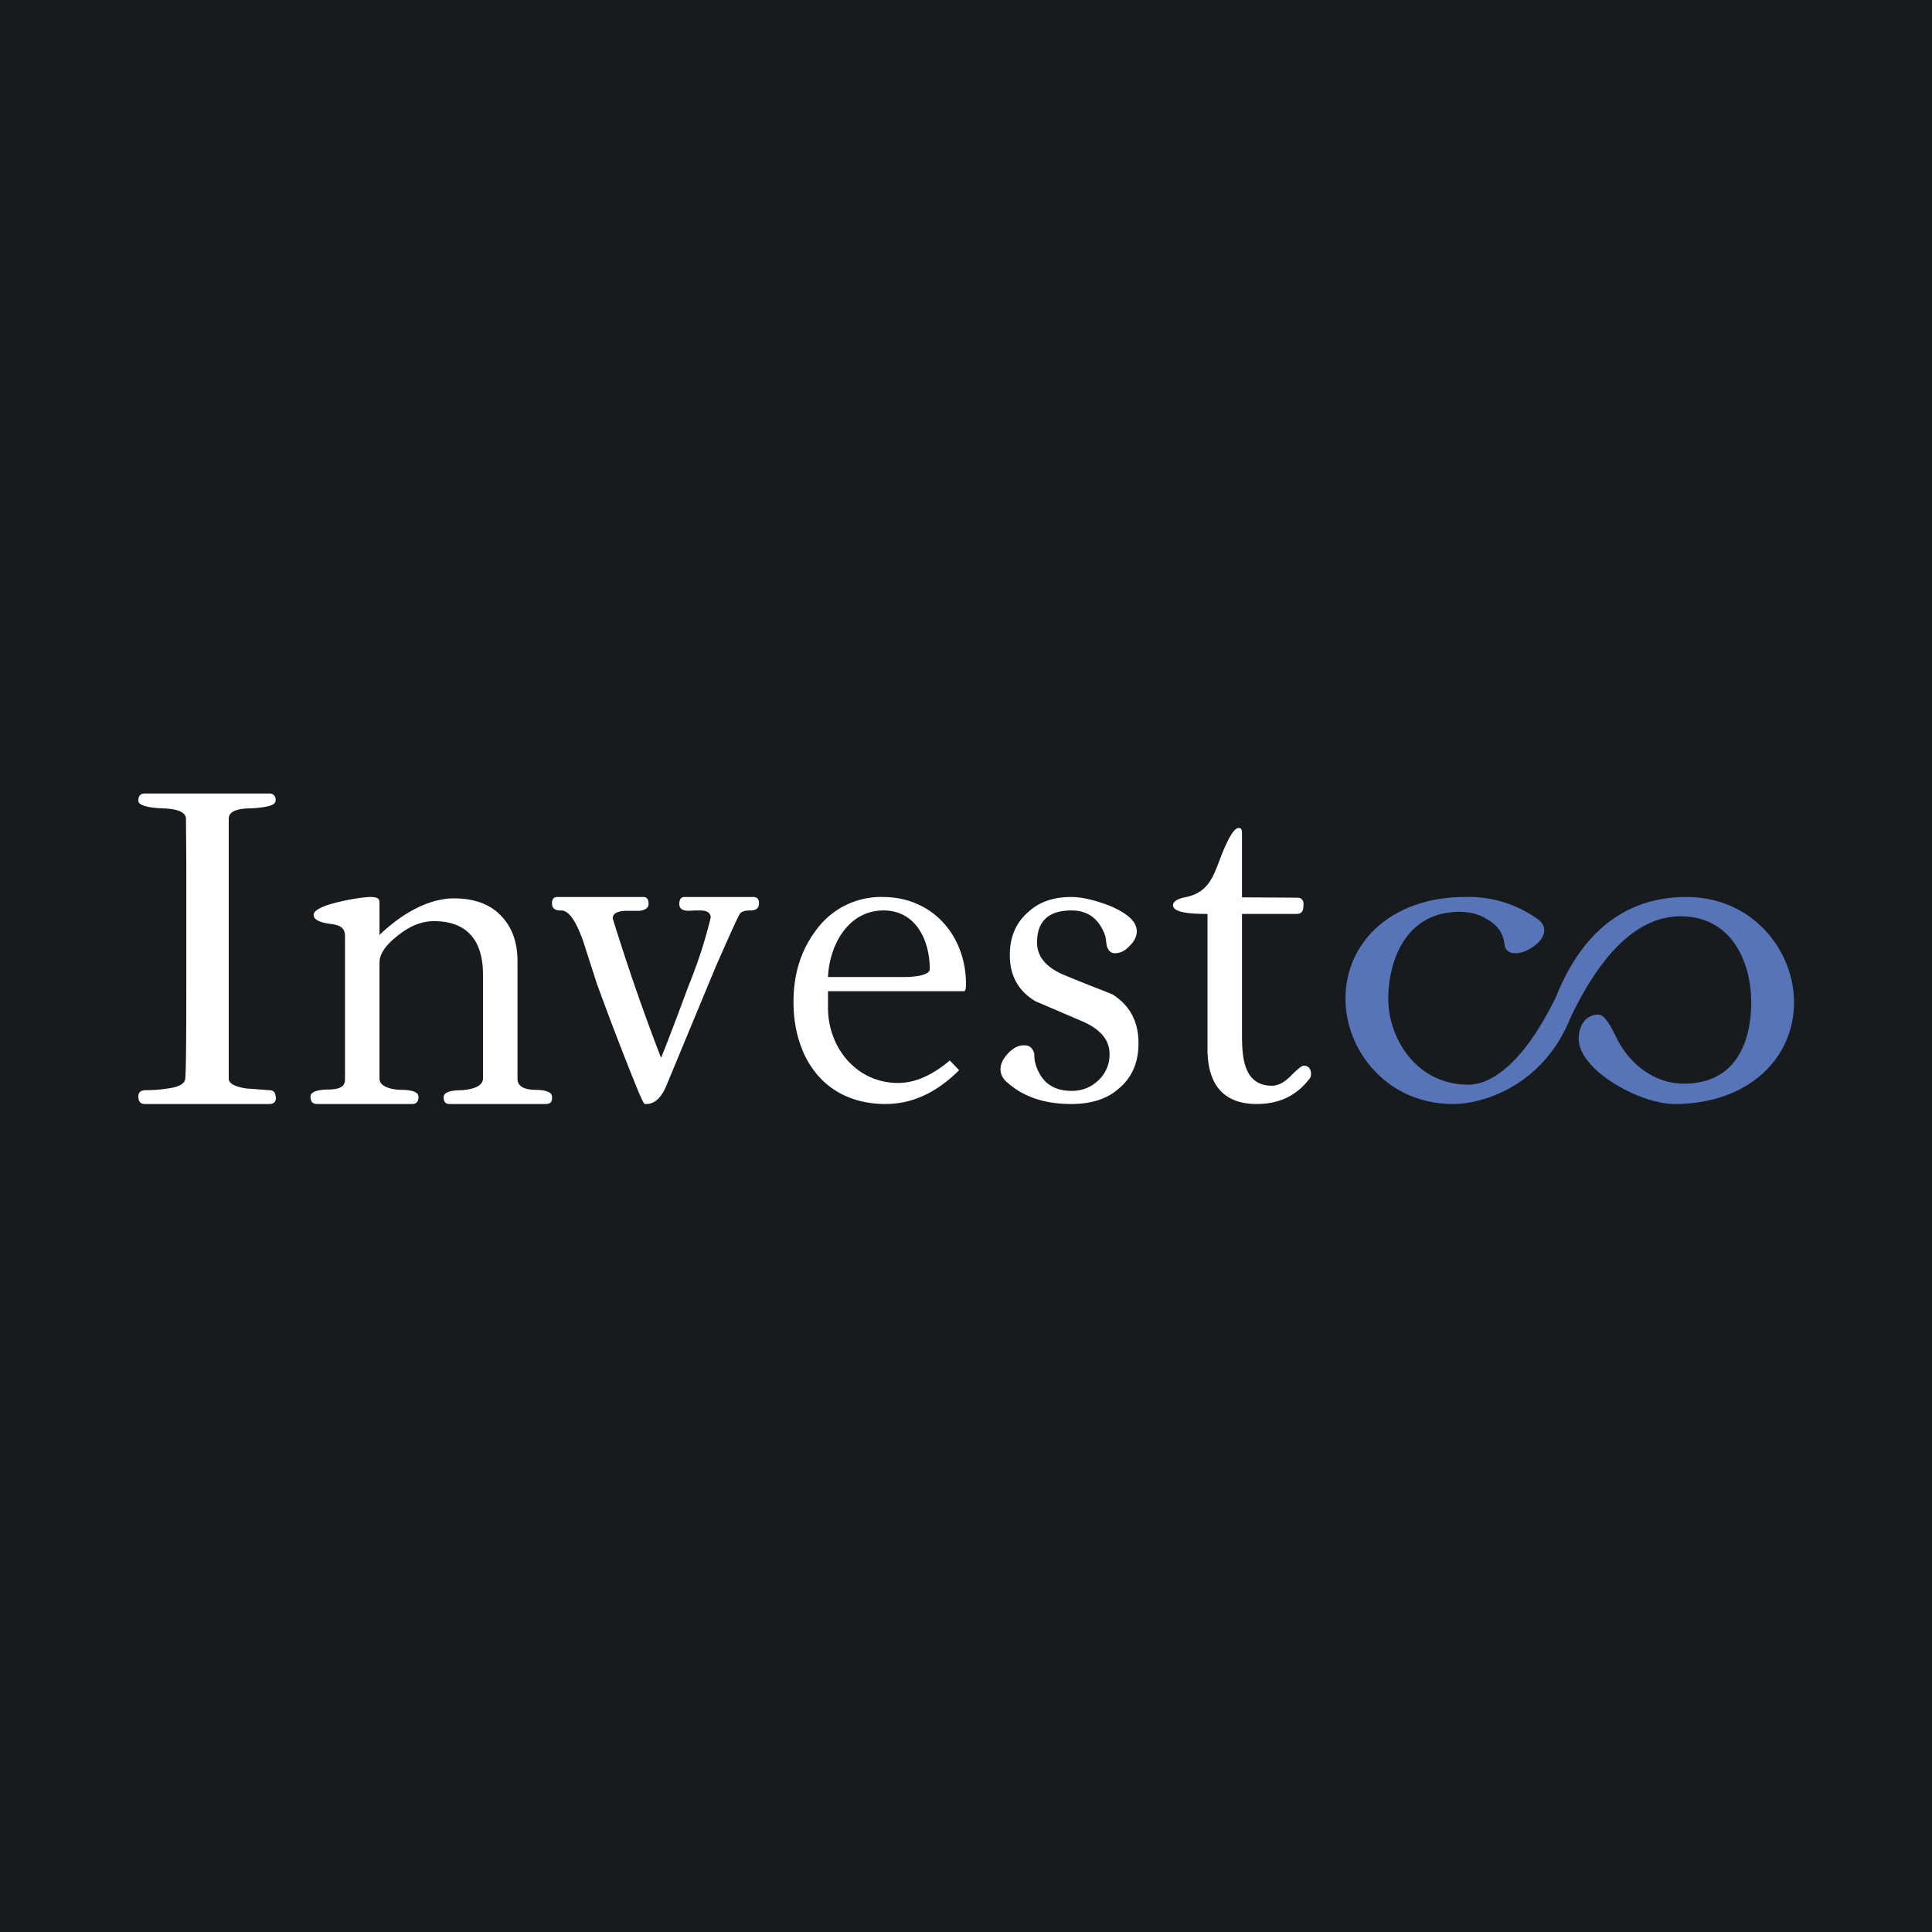 <!-- by TradingView --><svg width="56" height="56" viewBox="0 0 56 56" xmlns="http://www.w3.org/2000/svg"><path fill="#181B1E" d="M0 0h56v56H0z"/><path d="M38 31.13c0 .07-.02.12-.07.17-.37.47-.87.7-1.5.7-.94 0-1.43-.53-1.43-1.6v-3.91c-.22 0-1 .01-1-.25 0-.1.11-.18.34-.23.68-.13.82-.57 1.06-1.21.21-.53.38-.8.5-.8.1 0 .1.07.1.21v1.8l1.6.01c.13 0 .2.08.18.24 0 .17-.07.23-.2.23H36v3.48c0 .64.03 1.5.87 1.5.18 0 .36-.1.54-.28.2-.2.32-.3.38-.3.14 0 .21.09.21.24ZM33 30.24c0 .57-.2 1.01-.58 1.32-.34.3-.8.44-1.37.44-.78 0-1.4-.21-1.87-.64A.48.48 0 0 1 29 31c0-.17.08-.32.23-.48.15-.15.3-.23.47-.22.14 0 .24.08.28.25 0 .06 0 .15.03.27.15.53.5.8 1.05.8.3 0 .56-.1.77-.3a1 1 0 0 0 .33-.77c0-.4-.25-.7-.75-.93l-1.4-.6c-.5-.3-.74-.75-.74-1.33 0-.52.17-.94.53-1.25.32-.3.74-.44 1.25-.44.31 0 .69.09 1.13.26.51.22.77.46.77.73 0 .15-.07.3-.22.44-.13.14-.27.2-.42.2-.1 0-.19-.07-.23-.22l-.04-.27c-.17-.5-.5-.75-.98-.75-.67 0-1 .31-1 .93 0 .4.25.71.76.93.47.2.95.38 1.42.57.5.31.76.78.76 1.42ZM28 28.53c0 .14-.02.2-.06.2H24v.48c0 1.16.83 2.18 2.03 2.18.49 0 .99-.22 1.5-.65l.27.28c-.65.65-1.36.98-2.13.98-1.75 0-2.67-1.31-2.67-2.96 0-.82.22-1.51.67-2.1a2.32 2.32 0 0 1 1.92-.94c1.44 0 2.41 1.12 2.41 2.53Zm-1.05-.44c0-.83-.4-1.7-1.34-1.7-1.03 0-1.57 1.01-1.61 1.93h2.18c.14 0 .77-.01.77-.23ZM22 26.18c0 .14-.08.21-.25.21-.16 0-.25.03-.3.09-.07.11-.3.62-.7 1.53l-1.44 3.47c-.15.35-.34.52-.58.52h-.04c-.03 0-.14-.24-.32-.69-.38-.95-.74-1.89-1.07-2.8l-.4-1.24c-.21-.59-.42-.88-.63-.88h-.03c-.16 0-.24-.07-.24-.2s.05-.19.15-.19h2.5c.1 0 .15.07.15.2 0 .11-.09.18-.26.2h-.4c-.25.01-.38.08-.38.22a62.09 62.09 0 0 0 1.4 4.04c.17-.4.43-1.1.8-2.09a14 14 0 0 0 .64-1.97c0-.14-.1-.21-.31-.21h-.16l-.15.01c-.2 0-.29-.06-.29-.2 0-.13.05-.2.15-.2h2c.1 0 .16.06.16.18ZM16 31.8c.01.13-.04.2-.18.2h-2.8c-.1 0-.16-.06-.16-.2 0-.13.18-.2.53-.2.36-.03.6-.13.61-.33v-3.02c0-1.03-.5-1.55-1.42-1.55-.33 0-.65.12-.96.35-.34.25-.62.54-.62.85v3.37c0 .2.28.31.62.32.34 0 .51.07.51.2 0 .14-.06.21-.18.21H9.19c-.13 0-.19-.07-.19-.22 0-.12.18-.2.54-.2.36-.01.46-.11.46-.3v-4.14c0-.2-.08-.32-.42-.36-.32-.04-.49-.13-.49-.26s.24-.26.7-.37c.38-.09.7-.14.93-.15.27 0 .28.06.28.22v.88c.73-.7 1.5-1.06 2.15-1.06.59 0 1.03.16 1.35.48.33.33.5.77.5 1.34v3.41c0 .2.16.31.5.32.33 0 .5.07.5.2ZM8 31.8c0 .13-.06.2-.19.2H4.2c-.13 0-.19-.07-.19-.22 0-.11.06-.17.19-.18.32 0 .54-.03.66-.05.33-.04.5-.14.51-.29.02-.22.03-1.07.03-2.55v-3.75l-.01-1.23c0-.18-.23-.29-.7-.3-.45-.02-.68-.1-.68-.22 0-.14.06-.21.19-.21H7.8c.13 0 .19.07.19.2 0 .14-.23.2-.69.23-.45 0-.67.1-.67.3v7.54c0 .13.17.23.51.28l.66.05c.13 0 .19.07.19.2Z" fill="#fff"/><path d="M44.48 27.41c.19-.14.28-.3.28-.45 0-.13-.07-.24-.22-.34a3.42 3.42 0 0 0-2.08-.62c-2.1 0-3.46 1.29-3.46 2.95 0 1.5 1.2 3.05 3.12 3.05.92 0 2.63-.57 3.4-2.5 1.11-2.33 2.26-2.94 3.19-2.94 1.5 0 2.05 1.35 2.05 2.49 0 1.07-.39 2.36-1.95 2.36-.94 0-1.63-.67-1.94-1.3-.18-.36-.35-.7-.54-.7-.4 0-.57.36-.57.7 0 .91 1.77 1.89 2.78 1.89 2.1 0 3.46-1.29 3.46-2.95 0-1.5-1.2-3.05-3.12-3.05-1.71 0-3.01.96-3.78 2.9-1.1 2.24-2.08 2.54-2.54 2.54-1.51 0-2.32-1.35-2.32-2.49 0-1.05.47-2.52 2.07-2.52.28 0 .54.06.77.2.24.13.4.3.48.52.03.1.05.18.05.24.03.16.14.24.3.24.2 0 .39-.08.57-.22Z" fill="#5774B8"/></svg>